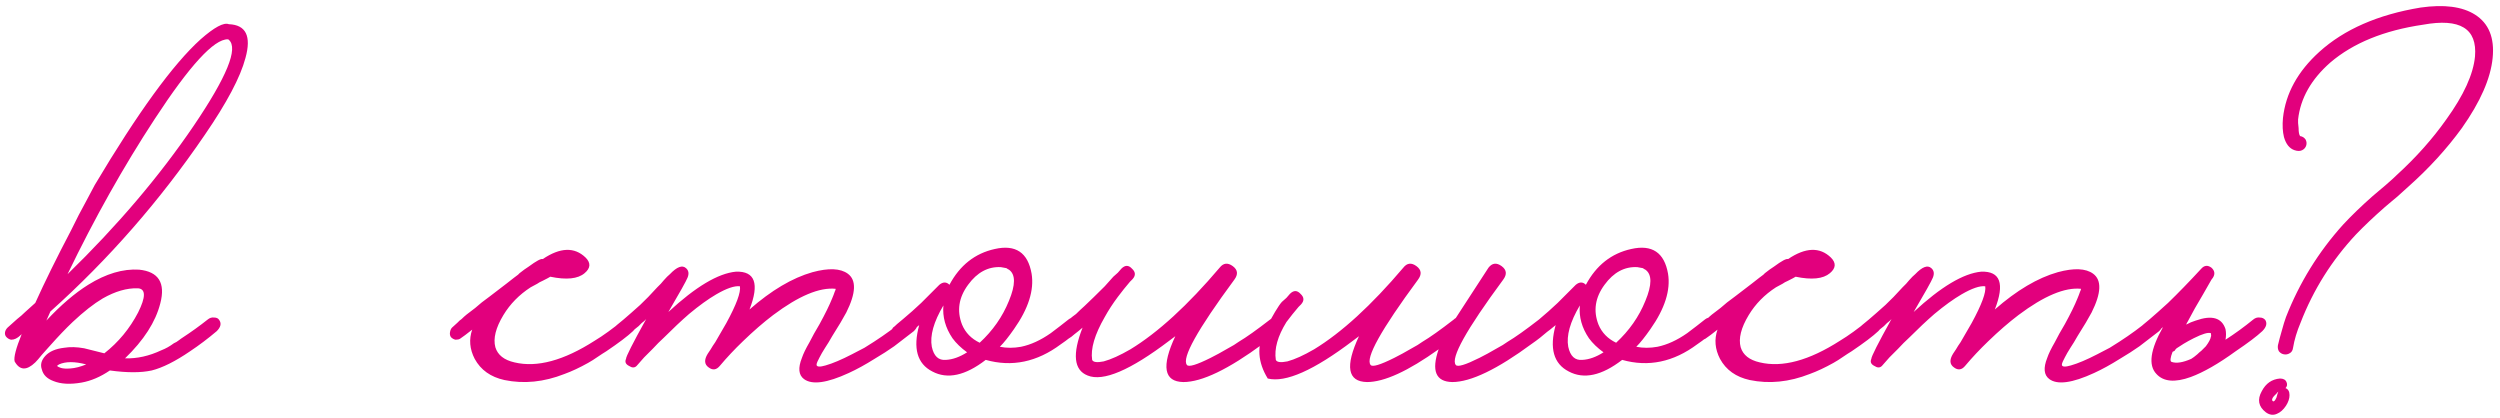 <?xml version="1.0" encoding="UTF-8"?> <svg xmlns="http://www.w3.org/2000/svg" width="496" height="83" viewBox="0 0 496 83" fill="none"><path d="M41.2 63.4C41.6 63.067 42.033 62.933 42.5 63C42.967 63 43.3 63.167 43.5 63.5C43.967 64.167 43.8 64.9 43 65.7C41.267 67.167 39.5 68.5 37.7 69.7C34.767 71.7 32.233 72.967 30.1 73.5C27.967 73.967 25.2 73.967 21.8 73.5C19.933 74.767 18.067 75.567 16.2 75.9C13.933 76.3 12.067 76.2 10.6 75.6C9.333 75.133 8.567 74.367 8.3 73.3C7.967 72.367 8.2 71.467 9 70.6C9.8 69.733 11.033 69.2 12.7 69C13.9 68.8 15.233 68.833 16.7 69.1L18.7 69.6L20.7 70.1C23.5 67.9 25.733 65.2 27.4 62C28.933 58.933 28.933 57.333 27.4 57.2H27.3C25.167 57.133 22.867 57.8 20.4 59.2C18.6 60.267 16.6 61.833 14.4 63.9C13.067 65.167 11.6 66.7 10 68.5L9.1 69.5L8.3 70.4C7.767 71.067 7.333 71.567 7 71.9C5.267 73.567 3.9 73.5 2.9 71.7C2.7 70.9 3.167 69.1 4.3 66.3C3.9 66.7 3.5 67 3.1 67.2C2.833 67.333 2.533 67.4 2.2 67.4C1.867 67.333 1.567 67.167 1.3 66.9C1.033 66.633 0.933 66.3 1 65.9C1.067 65.567 1.233 65.267 1.5 65C1.7 64.8 2.333 64.233 3.4 63.3C4 62.833 4.533 62.367 5 61.9C5.667 61.3 6.333 60.7 7 60.1C8.867 55.967 11.233 51.167 14.1 45.7C15.1 43.633 16.1 41.7 17.1 39.9C17.9 38.367 18.467 37.3 18.8 36.7C27.333 22.367 34.333 12.733 39.8 7.8C42.533 5.4 44.4 4.4 45.4 4.8C48.8 4.933 49.9 7.167 48.7 11.5C47.7 15.3 45 20.4 40.6 26.8C31.733 39.8 21.533 51.467 10 61.8L9.2 63.6C12.067 60.533 14.833 58.167 17.5 56.5C21.033 54.3 24.4 53.3 27.6 53.5C31.467 53.9 32.867 56.133 31.8 60.2C30.867 63.867 28.533 67.5 24.8 71.1C27.2 71.167 29.6 70.633 32 69.5C32.867 69.167 33.7 68.7 34.5 68.1C34.833 67.967 35.167 67.767 35.5 67.5L35.9 67.2L36.2 67C37.933 65.867 39.6 64.667 41.2 63.4ZM45.2 7.8C42.467 7.733 37.633 13 30.7 23.6C24.5 33.067 18.733 43.333 13.4 54.4C23.267 44.8 31.6 35 38.4 25C45 15.267 47.333 9.567 45.4 7.9C45.467 7.9 45.4 7.867 45.2 7.8ZM14 73.1C14.933 73.033 15.967 72.767 17.1 72.3C14.833 71.7 13.033 71.7 11.7 72.3L11.3 72.6L11.6 72.8C11.733 72.867 11.9 72.933 12.1 73C12.567 73.133 13.2 73.167 14 73.1ZM126.181 63.5C126.581 64.167 126.381 64.9 125.581 65.7C124.515 66.7 122.748 68.033 120.281 69.7L119.481 70.2L118.581 70.8C117.915 71.267 117.281 71.667 116.681 72C115.015 72.933 113.448 73.667 111.981 74.2C107.915 75.8 103.948 76.2 100.081 75.4C97.348 74.8 95.381 73.4 94.181 71.2C93.181 69.267 93.015 67.333 93.681 65.4C92.681 66.2 91.881 66.8 91.281 67.2C91.081 67.333 90.781 67.4 90.381 67.4C90.048 67.333 89.748 67.167 89.481 66.9C89.281 66.633 89.215 66.3 89.281 65.9C89.348 65.5 89.481 65.2 89.681 65C89.881 64.8 90.248 64.467 90.781 64L91.181 63.6L91.581 63.3C91.915 62.967 92.248 62.667 92.581 62.4C92.781 62.267 93.348 61.833 94.281 61.1C94.548 60.9 94.981 60.533 95.581 60L97.181 58.8C99.981 56.667 101.581 55.433 101.981 55.1C102.048 55.033 102.181 54.933 102.381 54.8L102.781 54.5L103.081 54.2C103.748 53.667 104.348 53.233 104.881 52.9C106.415 51.767 107.348 51.267 107.681 51.4C111.148 49.067 113.981 48.967 116.181 51.1C117.248 52.167 117.181 53.2 115.981 54.2C114.648 55.333 112.381 55.567 109.181 54.9C108.981 55.033 108.481 55.3 107.681 55.7C107.215 55.9 106.848 56.1 106.581 56.3C106.115 56.567 105.681 56.8 105.281 57C103.015 58.467 101.215 60.3 99.881 62.5C98.348 65.033 97.815 67.167 98.281 68.9C98.748 70.433 100.015 71.433 102.081 71.9C106.548 72.967 111.848 71.533 117.981 67.6C119.648 66.6 121.581 65.2 123.781 63.4C124.181 63.067 124.615 62.933 125.081 63C125.548 63 125.915 63.167 126.181 63.5ZM181.803 63.5C182.27 64.167 182.103 64.9 181.303 65.7L177.403 68.7C176.27 69.5 174.97 70.333 173.503 71.2C171.703 72.333 170.003 73.267 168.403 74C164.07 76 161.103 76.4 159.503 75.2C158.436 74.4 158.303 73 159.103 71C159.37 70.2 159.87 69.167 160.603 67.9L161.503 66.2L162.603 64.3C163.736 62.233 164.57 60.533 165.103 59.2C165.303 58.733 165.47 58.3 165.603 57.9C165.736 57.633 165.803 57.433 165.803 57.3C162.603 56.967 158.47 58.7 153.403 62.5C151.47 63.967 149.47 65.7 147.403 67.7C145.736 69.3 144.203 70.933 142.803 72.6C142.136 73.4 141.403 73.5 140.603 72.9C139.736 72.3 139.67 71.4 140.403 70.2L140.603 69.9L141.003 69.3C141.27 68.833 141.57 68.367 141.903 67.9C142.703 66.5 143.436 65.233 144.103 64.1C146.103 60.433 147.003 58 146.803 56.8C145.736 56.667 144.17 57.2 142.103 58.4C140.503 59.333 138.703 60.633 136.703 62.3C135.17 63.633 133.503 65.2 131.703 67C130.97 67.667 130.236 68.4 129.503 69.2C128.97 69.733 128.403 70.3 127.803 70.9L126.303 72.6C125.903 73 125.403 73 124.803 72.6C124.136 72.267 123.936 71.8 124.203 71.2C124.203 70.733 125.536 68.1 128.203 63.3L127.803 63.7L127.303 64.1C126.97 64.433 126.77 64.633 126.703 64.7C125.236 65.9 124.17 66.733 123.503 67.2C122.836 67.6 122.203 67.5 121.603 66.9C121.403 66.633 121.336 66.3 121.403 65.9C121.47 65.567 121.603 65.267 121.803 65C122.003 64.8 122.636 64.267 123.703 63.4C124.236 62.933 124.736 62.5 125.203 62.1C125.803 61.567 126.403 61.033 127.003 60.5C128.003 59.567 129.136 58.4 130.403 57L131.103 56.3L131.703 55.6C132.17 55.067 132.57 54.667 132.903 54.4C134.303 52.933 135.37 52.533 136.103 53.2C136.636 53.667 136.736 54.3 136.403 55.1C136.136 55.767 134.87 58.033 132.603 61.9C138.003 56.9 142.47 54.233 146.003 53.9C149.803 53.767 150.703 56.267 148.703 61.4C153.036 57.6 157.203 55.133 161.203 54C164.403 53.133 166.736 53.233 168.203 54.3C169.936 55.567 169.836 58.133 167.903 62C167.303 63.133 166.37 64.7 165.103 66.7L164.403 67.9L163.703 69C163.236 69.733 162.87 70.367 162.603 70.9L162.203 71.7C162.07 71.967 162.003 72.2 162.003 72.4C162.07 72.8 162.67 72.833 163.803 72.5C165.203 72.1 166.936 71.367 169.003 70.3C169.803 69.9 170.636 69.467 171.503 69C172.103 68.6 172.736 68.2 173.403 67.8C175.67 66.333 177.67 64.867 179.403 63.4C179.803 63.067 180.27 62.933 180.803 63C181.27 63 181.603 63.167 181.803 63.5ZM214.37 63.5C214.836 64.167 214.67 64.9 213.87 65.7L213.17 66.3L212.37 66.9C211.703 67.433 211.07 67.9 210.47 68.3C205.736 71.833 200.77 72.867 195.57 71.4C191.503 74.533 187.97 75.3 184.97 73.7C181.97 72.167 181.103 69.1 182.37 64.5L181.27 65.4L178.87 67.2C178.603 67.333 178.303 67.4 177.97 67.4C177.57 67.333 177.236 67.167 176.97 66.9C176.77 66.633 176.703 66.3 176.77 65.9C176.836 65.567 176.97 65.267 177.17 65C177.37 64.867 177.636 64.633 177.97 64.3L178.57 63.8L179.17 63.3C180.37 62.3 181.57 61.233 182.77 60.1L186.37 56.5C187.103 55.9 187.77 55.9 188.37 56.5C190.436 52.633 193.436 50.267 197.37 49.4C201.503 48.467 203.936 50.1 204.67 54.3C205.203 57.567 204.036 61.233 201.17 65.3C200.103 66.833 199.17 68 198.37 68.8C199.703 69.067 201.103 69.067 202.57 68.8C204.503 68.4 206.47 67.5 208.47 66.1C209.803 65.1 210.97 64.2 211.97 63.4C212.37 63.067 212.836 62.933 213.37 63C213.836 63 214.17 63.167 214.37 63.5ZM194.37 68C196.97 65.6 198.903 62.833 200.17 59.7C201.503 56.5 201.503 54.433 200.17 53.5L199.97 53.4L199.67 53.2C199.336 53.133 198.97 53.067 198.57 53C196.036 52.867 193.87 54.033 192.07 56.5C190.203 59.033 189.803 61.667 190.87 64.4C191.536 66 192.703 67.2 194.37 68ZM187.67 71.4C189.003 71.333 190.403 70.833 191.87 69.9C190.67 69.033 189.703 68.1 188.97 67.1C187.57 65.033 186.97 62.867 187.17 60.6C185.236 63.867 184.47 66.6 184.87 68.8C185.27 70.667 186.203 71.533 187.67 71.4ZM254.282 63.5C254.749 64.167 254.582 64.9 253.782 65.7C252.715 66.633 251.649 67.467 250.582 68.2C243.715 73.267 238.449 75.8 234.782 75.8C230.915 75.733 230.382 72.7 233.182 66.7L231.982 67.6C224.249 73.467 218.849 75.767 215.782 74.5C213.049 73.433 212.715 70.267 214.782 65C214.249 65.467 213.715 65.9 213.182 66.3L212.582 66.8L211.982 67.2C211.715 67.333 211.415 67.4 211.082 67.4C210.682 67.333 210.349 67.167 210.082 66.9C209.882 66.633 209.815 66.3 209.882 65.9C209.949 65.567 210.082 65.267 210.282 65C210.482 64.8 211.082 64.267 212.082 63.4C212.549 63 213.015 62.633 213.482 62.3C214.015 61.767 214.582 61.233 215.182 60.7C216.315 59.633 217.649 58.333 219.182 56.8C219.649 56.267 220.215 55.633 220.882 54.9L221.782 54.1L222.482 53.3C223.215 52.567 223.915 52.567 224.582 53.3C225.315 53.967 225.349 54.667 224.682 55.4L224.482 55.6L224.182 55.9C223.382 56.833 222.582 57.833 221.782 58.9C220.782 60.233 219.915 61.567 219.182 62.9C217.182 66.367 216.349 69.2 216.682 71.4C216.882 71.867 217.649 71.967 218.982 71.7C220.449 71.3 222.215 70.5 224.282 69.3C229.749 65.967 235.649 60.567 241.982 53.1C242.715 52.167 243.582 52.067 244.582 52.8C245.582 53.533 245.682 54.433 244.882 55.5C237.549 65.433 234.415 71.067 235.482 72.4C235.815 72.867 237.382 72.4 240.182 71C241.249 70.467 242.349 69.867 243.482 69.2C244.482 68.667 245.249 68.2 245.782 67.8C247.249 66.933 249.315 65.467 251.982 63.4C252.382 63.067 252.815 62.933 253.282 63C253.749 63 254.082 63.167 254.282 63.5ZM285.423 69.3C279.357 73.633 274.623 75.8 271.223 75.8C267.357 75.733 266.823 72.7 269.623 66.7L268.423 67.6C260.69 73.467 255.057 75.967 251.523 75.1C249.523 71.833 249.323 68.667 250.923 65.6C252.523 62.533 253.657 60.633 254.323 59.9L255.223 59.1L255.923 58.3C256.657 57.567 257.357 57.567 258.023 58.3C258.757 58.967 258.79 59.667 258.123 60.4L257.923 60.6L257.623 60.9C256.823 61.833 256.023 62.833 255.223 63.9C253.49 66.7 252.79 69.2 253.123 71.4C253.323 71.867 254.09 71.967 255.423 71.7C256.89 71.3 258.657 70.5 260.723 69.3C266.19 65.967 272.09 60.567 278.423 53.1C279.157 52.167 280.023 52.067 281.023 52.8C282.023 53.533 282.123 54.433 281.323 55.5C273.99 65.433 270.857 71.067 271.923 72.4C272.257 72.867 273.823 72.4 276.623 71C277.69 70.467 278.79 69.867 279.923 69.2C280.923 68.667 281.69 68.2 282.223 67.8C283.69 66.933 285.757 65.467 288.423 63.4C288.557 63.267 288.69 63.167 288.823 63.1L295.323 53.1C296.057 52.167 296.923 52.067 297.923 52.8C298.923 53.533 299.023 54.433 298.223 55.5C290.89 65.433 287.757 71.067 288.823 72.4C289.157 72.867 290.723 72.4 293.523 71C294.59 70.467 295.69 69.867 296.823 69.2C297.823 68.667 298.59 68.2 299.123 67.8C300.59 66.933 302.657 65.467 305.323 63.4C305.723 63.067 306.157 62.933 306.623 63C307.09 63 307.423 63.167 307.623 63.5C308.09 64.167 307.923 64.9 307.123 65.7C306.057 66.633 304.99 67.467 303.923 68.2C297.057 73.267 291.79 75.8 288.123 75.8C284.857 75.733 283.957 73.567 285.423 69.3ZM340.639 63.5C341.106 64.167 340.939 64.9 340.139 65.7L339.439 66.3L338.639 66.9C337.972 67.433 337.339 67.9 336.739 68.3C332.006 71.833 327.039 72.867 321.839 71.4C317.772 74.533 314.239 75.3 311.239 73.7C308.239 72.167 307.372 69.1 308.639 64.5L307.539 65.4L305.139 67.2C304.872 67.333 304.572 67.4 304.239 67.4C303.839 67.333 303.506 67.167 303.239 66.9C303.039 66.633 302.972 66.3 303.039 65.9C303.106 65.567 303.239 65.267 303.439 65C303.639 64.867 303.906 64.633 304.239 64.3L304.839 63.8L305.439 63.3C306.639 62.3 307.839 61.233 309.039 60.1L312.639 56.5C313.372 55.9 314.039 55.9 314.639 56.5C316.706 52.633 319.706 50.267 323.639 49.4C327.772 48.467 330.206 50.1 330.939 54.3C331.472 57.567 330.306 61.233 327.439 65.3C326.372 66.833 325.439 68 324.639 68.8C325.972 69.067 327.372 69.067 328.839 68.8C330.772 68.4 332.739 67.5 334.739 66.1C336.072 65.1 337.239 64.2 338.239 63.4C338.639 63.067 339.106 62.933 339.639 63C340.106 63 340.439 63.167 340.639 63.5ZM320.639 68C323.239 65.6 325.172 62.833 326.439 59.7C327.772 56.5 327.772 54.433 326.439 53.5L326.239 53.4L325.939 53.2C325.606 53.133 325.239 53.067 324.839 53C322.306 52.867 320.139 54.033 318.339 56.5C316.472 59.033 316.072 61.667 317.139 64.4C317.806 66 318.972 67.2 320.639 68ZM313.939 71.4C315.272 71.333 316.672 70.833 318.139 69.9C316.939 69.033 315.972 68.1 315.239 67.1C313.839 65.033 313.239 62.867 313.439 60.6C311.506 63.867 310.739 66.6 311.139 68.8C311.539 70.667 312.472 71.533 313.939 71.4ZM373.252 63.5C373.652 64.167 373.452 64.9 372.652 65.7C371.585 66.7 369.818 68.033 367.352 69.7L366.552 70.2L365.652 70.8C364.985 71.267 364.352 71.667 363.752 72C362.085 72.933 360.518 73.667 359.052 74.2C354.985 75.8 351.018 76.2 347.152 75.4C344.418 74.8 342.452 73.4 341.252 71.2C340.252 69.267 340.085 67.333 340.752 65.4C339.752 66.2 338.952 66.8 338.352 67.2C338.152 67.333 337.852 67.4 337.452 67.4C337.118 67.333 336.818 67.167 336.552 66.9C336.352 66.633 336.285 66.3 336.352 65.9C336.418 65.5 336.552 65.2 336.752 65C336.952 64.8 337.318 64.467 337.852 64L338.252 63.6L338.652 63.3C338.985 62.967 339.318 62.667 339.652 62.4C339.852 62.267 340.418 61.833 341.352 61.1C341.618 60.9 342.052 60.533 342.652 60L344.252 58.8C347.052 56.667 348.652 55.433 349.052 55.1C349.118 55.033 349.252 54.933 349.452 54.8L349.852 54.5L350.152 54.2C350.818 53.667 351.418 53.233 351.952 52.9C353.485 51.767 354.418 51.267 354.752 51.4C358.218 49.067 361.052 48.967 363.252 51.1C364.318 52.167 364.252 53.2 363.052 54.2C361.718 55.333 359.452 55.567 356.252 54.9C356.052 55.033 355.552 55.3 354.752 55.7C354.285 55.9 353.918 56.1 353.652 56.3C353.185 56.567 352.752 56.8 352.352 57C350.085 58.467 348.285 60.3 346.952 62.5C345.418 65.033 344.885 67.167 345.352 68.9C345.818 70.433 347.085 71.433 349.152 71.9C353.618 72.967 358.918 71.533 365.052 67.6C366.718 66.6 368.652 65.2 370.852 63.4C371.252 63.067 371.685 62.933 372.152 63C372.618 63 372.985 63.167 373.252 63.5ZM428.873 63.5C429.34 64.167 429.173 64.9 428.373 65.7L424.473 68.7C423.34 69.5 422.04 70.333 420.573 71.2C418.773 72.333 417.073 73.267 415.473 74C411.14 76 408.173 76.4 406.573 75.2C405.507 74.4 405.373 73 406.173 71C406.44 70.2 406.94 69.167 407.673 67.9L408.573 66.2L409.673 64.3C410.807 62.233 411.64 60.533 412.173 59.2C412.373 58.733 412.54 58.3 412.673 57.9C412.807 57.633 412.873 57.433 412.873 57.3C409.673 56.967 405.54 58.7 400.473 62.5C398.54 63.967 396.54 65.7 394.473 67.7C392.807 69.3 391.273 70.933 389.873 72.6C389.207 73.4 388.473 73.5 387.673 72.9C386.807 72.3 386.74 71.4 387.473 70.2L387.673 69.9L388.073 69.3C388.34 68.833 388.64 68.367 388.973 67.9C389.773 66.5 390.507 65.233 391.173 64.1C393.173 60.433 394.073 58 393.873 56.8C392.807 56.667 391.24 57.2 389.173 58.4C387.573 59.333 385.773 60.633 383.773 62.3C382.24 63.633 380.573 65.2 378.773 67C378.04 67.667 377.307 68.4 376.573 69.2C376.04 69.733 375.473 70.3 374.873 70.9L373.373 72.6C372.973 73 372.473 73 371.873 72.6C371.207 72.267 371.007 71.8 371.273 71.2C371.273 70.733 372.607 68.1 375.273 63.3L374.873 63.7L374.373 64.1C374.04 64.433 373.84 64.633 373.773 64.7C372.307 65.9 371.24 66.733 370.573 67.2C369.907 67.6 369.273 67.5 368.673 66.9C368.473 66.633 368.407 66.3 368.473 65.9C368.54 65.567 368.673 65.267 368.873 65C369.073 64.8 369.707 64.267 370.773 63.4C371.307 62.933 371.807 62.5 372.273 62.1C372.873 61.567 373.473 61.033 374.073 60.5C375.073 59.567 376.207 58.4 377.473 57L378.173 56.3L378.773 55.6C379.24 55.067 379.64 54.667 379.973 54.4C381.373 52.933 382.44 52.533 383.173 53.2C383.707 53.667 383.807 54.3 383.473 55.1C383.207 55.767 381.94 58.033 379.673 61.9C385.073 56.9 389.54 54.233 393.073 53.9C396.873 53.767 397.773 56.267 395.773 61.4C400.107 57.6 404.273 55.133 408.273 54C411.473 53.133 413.807 53.233 415.273 54.3C417.007 55.567 416.907 58.133 414.973 62C414.373 63.133 413.44 64.7 412.173 66.7L411.473 67.9L410.773 69C410.307 69.733 409.94 70.367 409.673 70.9L409.273 71.7C409.14 71.967 409.073 72.2 409.073 72.4C409.14 72.8 409.74 72.833 410.873 72.5C412.273 72.1 414.007 71.367 416.073 70.3C416.873 69.9 417.707 69.467 418.573 69C419.173 68.6 419.807 68.2 420.473 67.8C422.74 66.333 424.74 64.867 426.473 63.4C426.873 63.067 427.34 62.933 427.873 63C428.34 63 428.673 63.167 428.873 63.5ZM434.74 71.2C435.073 71 435.473 70.7 435.94 70.3C436.207 70.033 436.473 69.8 436.74 69.6L437.64 68.7C438.24 67.9 438.573 67.267 438.64 66.8C438.707 66.733 438.707 66.5 438.64 66.1C438.107 65.9 436.973 66.233 435.24 67.1C434.573 67.433 433.907 67.8 433.24 68.2C432.64 68.6 432.173 68.9 431.84 69.1L431.64 69.3C431.573 69.433 431.507 69.533 431.44 69.6C431.307 69.667 431.173 69.733 431.04 69.8C430.573 71 430.507 71.667 430.84 71.8C431.773 72.133 433.073 71.933 434.74 71.2ZM433.74 64.4C434.34 64.067 434.973 63.8 435.64 63.6C438.84 62.467 440.807 63.033 441.54 65.3C441.673 65.967 441.673 66.667 441.54 67.4C443.407 66.2 445.24 64.867 447.04 63.4C447.44 63.067 447.873 62.933 448.34 63C448.807 63 449.173 63.167 449.44 63.5C449.84 64.167 449.64 64.9 448.84 65.7C447.773 66.7 446.007 68.033 443.54 69.7C440.14 72.167 437.173 73.867 434.64 74.8C431.507 75.933 429.24 75.733 427.84 74.2C426.173 72.467 426.607 69.367 429.14 64.9C427.873 65.967 426.873 66.733 426.14 67.2C425.94 67.333 425.64 67.4 425.24 67.4C424.907 67.333 424.607 67.167 424.34 66.9C424.14 66.633 424.073 66.3 424.14 65.9C424.207 65.567 424.34 65.267 424.54 65C424.74 64.8 425.407 64.233 426.54 63.3C427.073 62.833 427.607 62.367 428.14 61.9C428.807 61.3 429.473 60.7 430.14 60.1C432.14 58.167 434.34 55.9 436.74 53.3C437.34 52.633 438.007 52.567 438.74 53.1C439.407 53.7 439.507 54.367 439.04 55.1L438.74 55.5C438.607 55.767 438.473 56 438.34 56.2C437.94 56.933 437.54 57.633 437.14 58.3C435.94 60.3 434.907 62.133 434.04 63.8C433.907 64 433.807 64.2 433.74 64.4ZM453.441 77C453.974 77.2 454.241 77.667 454.241 78.4C454.241 79.067 454.007 79.767 453.541 80.5C453.007 81.3 452.407 81.833 451.741 82.1C451.007 82.433 450.274 82.333 449.541 81.8C448.074 80.667 447.807 79.267 448.741 77.6C449.541 76.067 450.741 75.233 452.341 75.1C453.007 75.1 453.441 75.333 453.641 75.8C453.841 76.267 453.774 76.667 453.441 77ZM450.941 79.6C451.141 79.733 451.374 79.5 451.641 78.9L451.841 78.2C451.907 77.933 451.974 77.767 452.041 77.7C451.907 77.767 451.774 77.9 451.641 78.1L451.141 78.6C450.807 79 450.707 79.3 450.841 79.5L450.941 79.6ZM494.541 11.5C494.141 15.567 492.107 20.2 488.441 25.4C485.441 29.533 481.874 33.433 477.741 37.1C477.207 37.567 476.507 38.2 475.641 39L474.441 40L473.141 41.1C470.941 43.033 469.041 44.833 467.441 46.5C462.641 51.633 458.974 57.467 456.441 64C455.707 65.733 455.207 67.4 454.941 69C454.874 69.533 454.641 69.9 454.241 70.1C453.907 70.3 453.541 70.367 453.141 70.3C452.741 70.233 452.407 70.033 452.141 69.7C451.941 69.367 451.874 68.967 451.941 68.5C452.141 67.633 452.407 66.633 452.741 65.5L453.141 64.1L453.541 62.9C456.207 56.1 459.974 50 464.841 44.6C466.507 42.8 468.474 40.9 470.741 38.9L472.041 37.8L473.341 36.7C474.341 35.833 475.074 35.167 475.541 34.7C479.341 31.233 482.607 27.567 485.341 23.7C488.807 18.9 490.707 14.733 491.041 11.2C491.507 5.667 488.074 3.567 480.741 4.9C473.007 6.033 466.874 8.533 462.341 12.4C458.541 15.733 456.407 19.5 455.941 23.7V24.4L456.041 25.4C456.041 26.2 456.141 26.733 456.341 27C456.807 27.067 457.174 27.3 457.441 27.7C457.641 28.1 457.674 28.5 457.541 28.9C457.407 29.3 457.141 29.6 456.741 29.8C456.341 30 455.841 30 455.241 29.8C454.241 29.467 453.541 28.6 453.141 27.2C452.874 26.133 452.807 24.867 452.941 23.4C453.474 18.533 455.874 14.167 460.141 10.3C465.074 5.833 471.774 2.9 480.241 1.5C484.907 0.833 488.507 1.3 491.041 2.9C493.774 4.633 494.941 7.5 494.541 11.5Z" fill="#E2007D"></path></svg> 